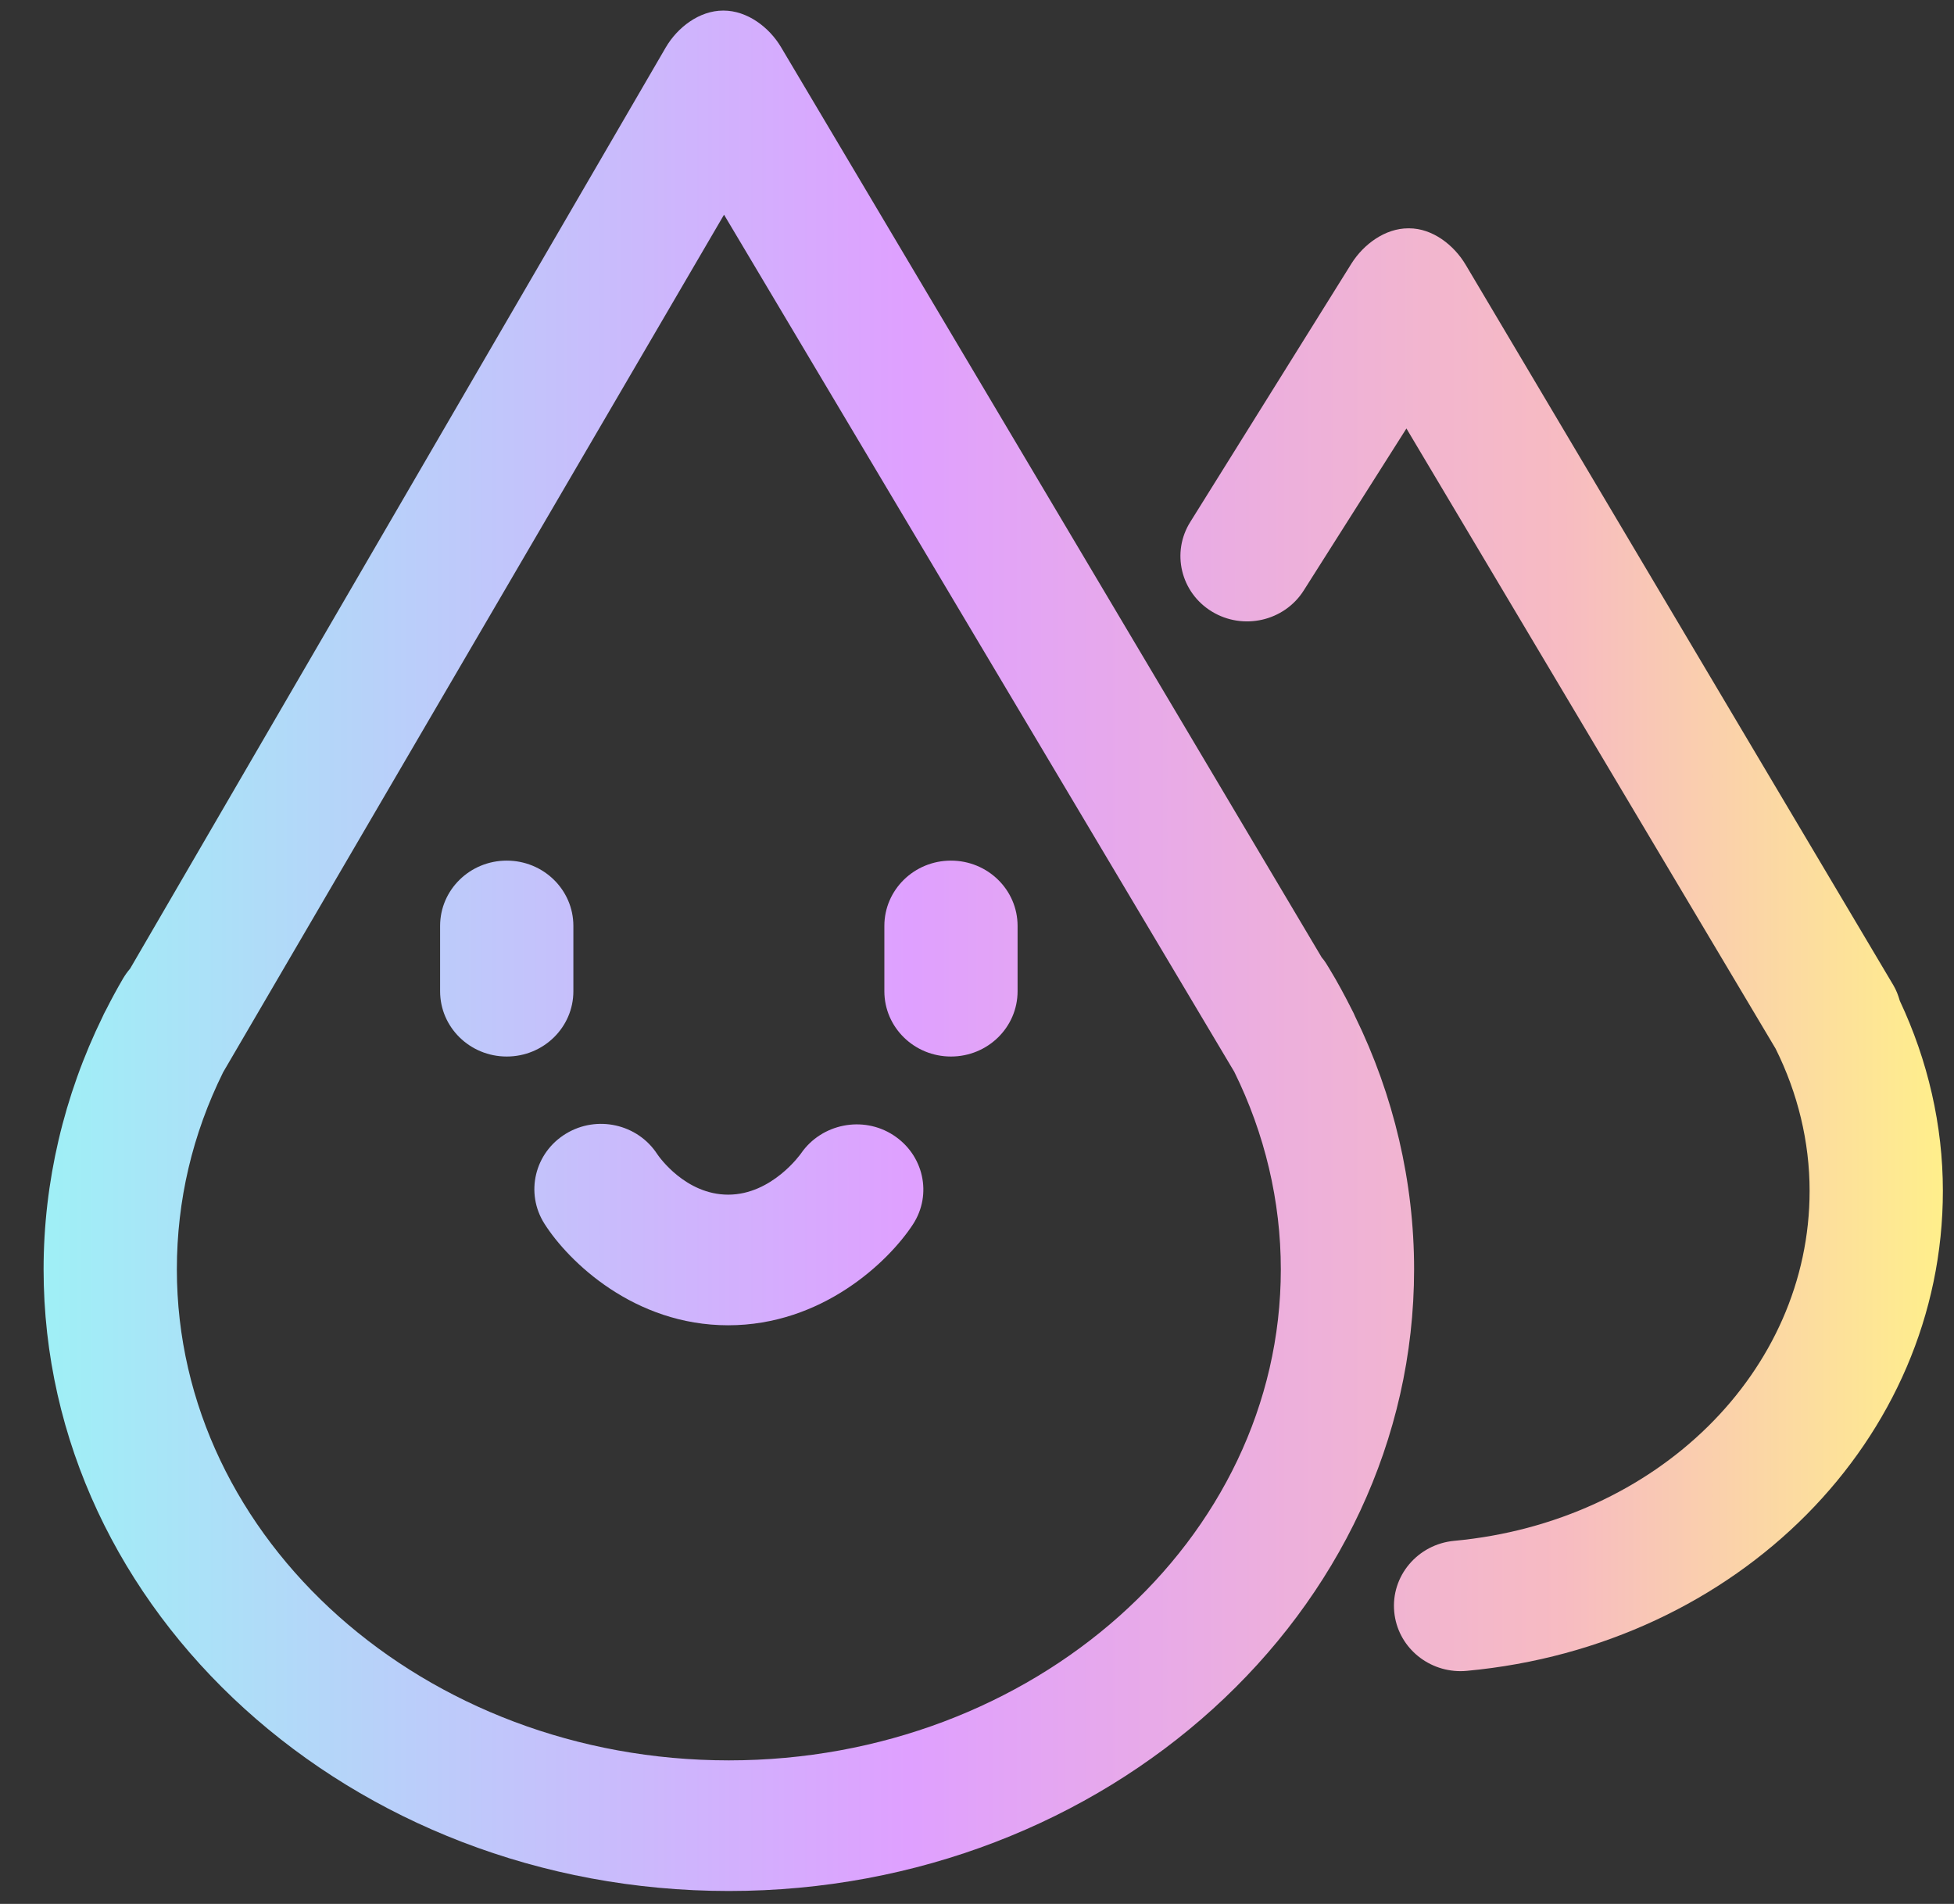 <svg xmlns="http://www.w3.org/2000/svg" fill="none" viewBox="0 0 39 38" height="38" width="39">
<rect x="0" y="0" width="39" height="38" fill="#333333" stroke="none"/>
<path fill="url(#paint0_linear_1482_180)" d="M27.047 20.288C27.028 20.244 27.007 20.196 26.983 20.154C26.845 19.88 26.696 19.601 26.535 19.337C26.49 19.262 26.437 19.172 26.38 19.109L15.588 0.94C15.35 0.54 14.912 0.211 14.44 0.211C14.44 0.211 14.436 0.211 14.434 0.211C13.959 0.211 13.521 0.546 13.286 0.95L2.597 19.333C2.545 19.393 2.499 19.458 2.457 19.528C2.335 19.737 2.22 19.949 2.112 20.164L2.1 20.185C2.082 20.219 2.065 20.253 2.05 20.288C1.276 21.867 0.87 23.595 0.87 25.335C0.87 32.177 7.006 37.742 14.547 37.742C22.089 37.742 28.224 32.174 28.224 25.333C28.224 23.593 27.82 21.867 27.047 20.288ZM14.547 35.135C8.472 35.135 3.53 30.739 3.53 25.335C3.53 23.959 3.841 22.638 4.454 21.4L14.451 4.285L24.635 21.392C25.245 22.628 25.564 23.976 25.564 25.335C25.564 30.739 20.622 35.135 14.547 35.135Z"></path>
<path fill="url(#paint1_linear_1482_180)" d="M37.918 19.974C37.888 19.868 37.849 19.764 37.791 19.666L29.255 5.287C29.021 4.891 28.592 4.557 28.125 4.557C28.119 4.557 28.113 4.557 28.107 4.557C27.648 4.557 27.22 4.872 26.977 5.255L23.761 10.411C23.373 11.022 23.564 11.826 24.188 12.206C24.812 12.586 25.632 12.398 26.02 11.787L28.071 8.552L35.44 20.931C35.883 21.82 36.118 22.79 36.118 23.768C36.118 27.374 33.069 30.377 29.026 30.753C28.295 30.821 27.758 31.457 27.828 32.174C27.893 32.849 28.472 33.354 29.15 33.354C29.192 33.354 29.235 33.352 29.277 33.348C34.693 32.845 38.778 28.726 38.778 23.768C38.778 22.461 38.479 21.167 37.918 19.974Z"></path>
<path fill="url(#paint2_linear_1482_180)" d="M10.114 17.177C9.379 17.177 8.784 17.76 8.784 18.48V19.784C8.784 20.504 9.379 21.087 10.114 21.087C10.849 21.087 11.444 20.504 11.444 19.784V18.48C11.444 17.76 10.849 17.177 10.114 17.177Z"></path>
<path fill="url(#paint3_linear_1482_180)" d="M18.98 17.177C18.246 17.177 17.651 17.76 17.651 18.48V19.784C17.651 20.504 18.246 21.087 18.98 21.087C19.715 21.087 20.31 20.504 20.31 19.784V18.48C20.31 17.76 19.715 17.177 18.98 17.177Z"></path>
<path fill="url(#paint4_linear_1482_180)" d="M17.827 22.654C17.22 22.262 16.398 22.428 15.989 23.019C15.984 23.027 15.41 23.844 14.534 23.844C13.683 23.844 13.153 23.088 13.118 23.035C12.727 22.433 11.913 22.25 11.294 22.628C10.67 23.008 10.478 23.811 10.866 24.423C11.343 25.176 12.653 26.451 14.534 26.451C16.406 26.451 17.732 25.186 18.221 24.438C18.613 23.837 18.435 23.046 17.827 22.654Z"></path>
<defs>
<linearGradient gradientUnits="userSpaceOnUse" y2="18.977" x2="38.778" y1="18.977" x1="0.87" id="paint0_linear_1482_180">
<stop stop-color="#9FF0F6"></stop>
<stop stop-color="#DFA0FF" offset="0.455"></stop>
<stop stop-color="#F7BBC2" offset="0.8"></stop>
<stop stop-color="#FFEF8B" offset="1"></stop>
</linearGradient>
<linearGradient gradientUnits="userSpaceOnUse" y2="18.977" x2="38.778" y1="18.977" x1="0.87" id="paint1_linear_1482_180">
<stop stop-color="#9FF0F6"></stop>
<stop stop-color="#DFA0FF" offset="0.455"></stop>
<stop stop-color="#F7BBC2" offset="0.8"></stop>
<stop stop-color="#FFEF8B" offset="1"></stop>
</linearGradient>
<linearGradient gradientUnits="userSpaceOnUse" y2="18.977" x2="38.778" y1="18.977" x1="0.87" id="paint2_linear_1482_180">
<stop stop-color="#9FF0F6"></stop>
<stop stop-color="#DFA0FF" offset="0.455"></stop>
<stop stop-color="#F7BBC2" offset="0.8"></stop>
<stop stop-color="#FFEF8B" offset="1"></stop>
</linearGradient>
<linearGradient gradientUnits="userSpaceOnUse" y2="18.977" x2="38.778" y1="18.977" x1="0.87" id="paint3_linear_1482_180">
<stop stop-color="#9FF0F6"></stop>
<stop stop-color="#DFA0FF" offset="0.455"></stop>
<stop stop-color="#F7BBC2" offset="0.8"></stop>
<stop stop-color="#FFEF8B" offset="1"></stop>
</linearGradient>
<linearGradient gradientUnits="userSpaceOnUse" y2="18.977" x2="38.778" y1="18.977" x1="0.87" id="paint4_linear_1482_180">
<stop stop-color="#9FF0F6"></stop>
<stop stop-color="#DFA0FF" offset="0.455"></stop>
<stop stop-color="#F7BBC2" offset="0.8"></stop>
<stop stop-color="#FFEF8B" offset="1"></stop>
</linearGradient>
</defs>
</svg>
